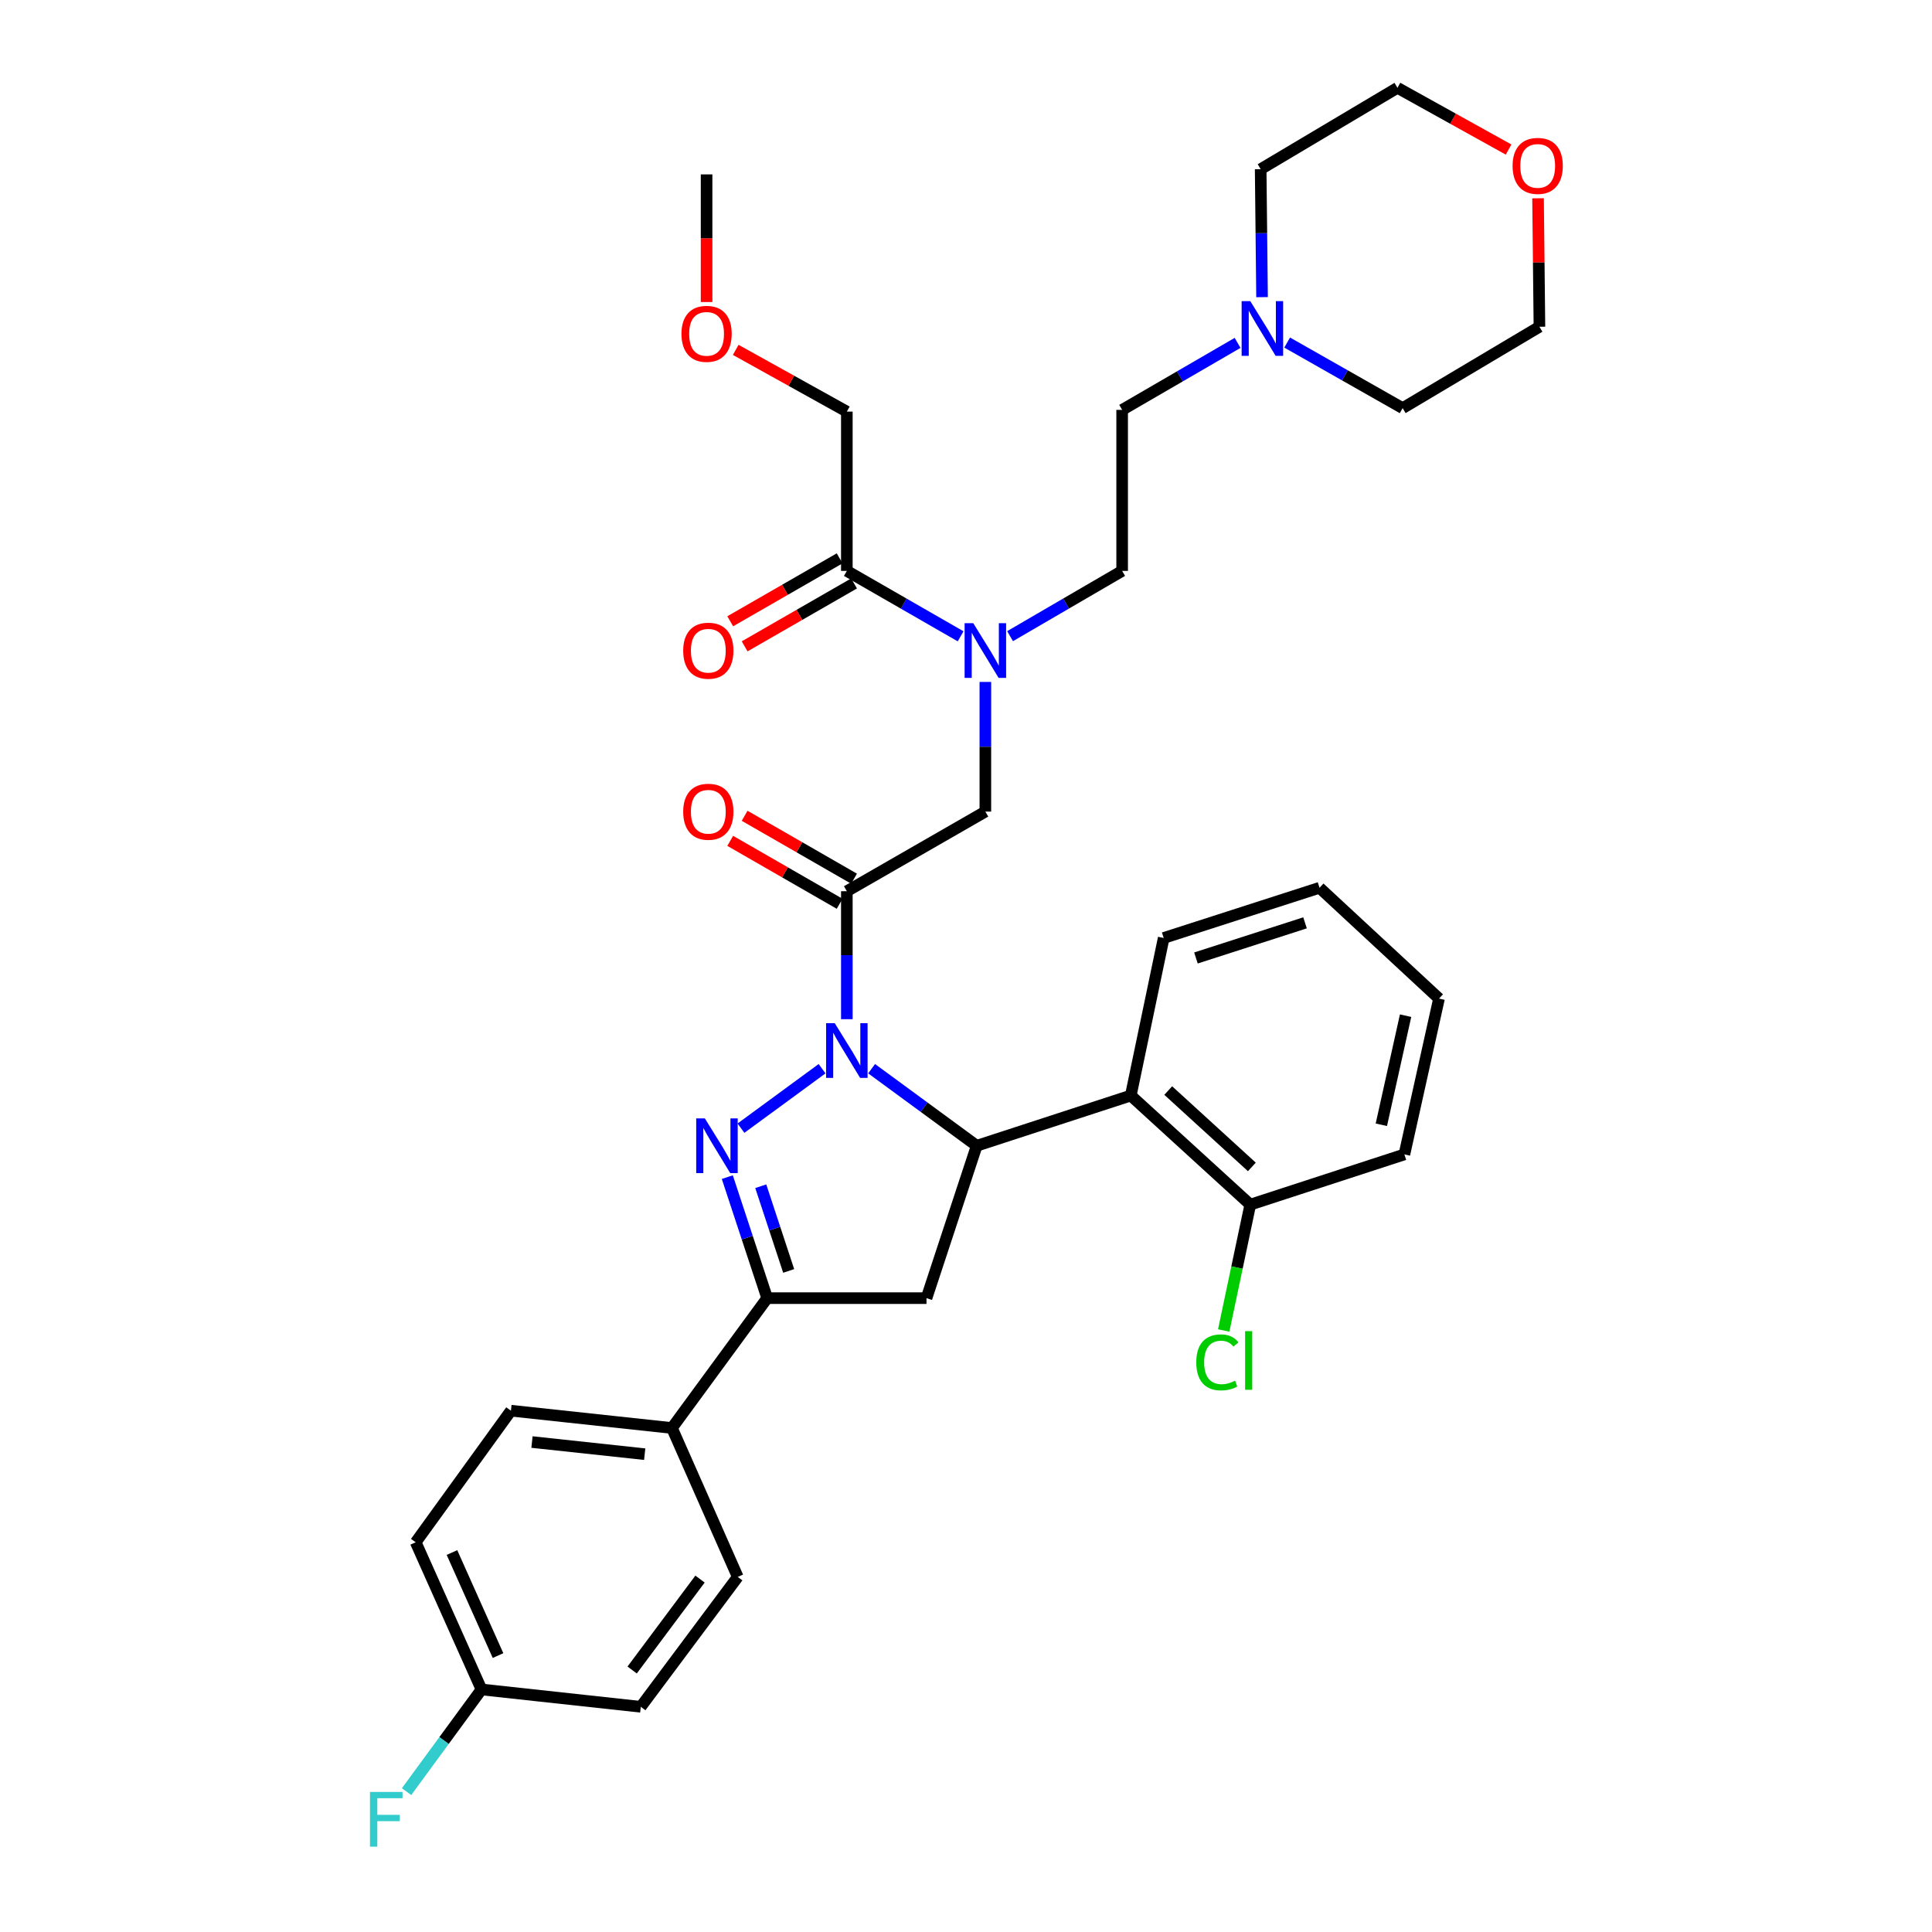 <?xml version='1.0' encoding='iso-8859-1'?>
<svg version='1.1' baseProfile='full'
              xmlns='http://www.w3.org/2000/svg'
                      xmlns:rdkit='http://www.rdkit.org/xml'
                      xmlns:xlink='http://www.w3.org/1999/xlink'
                  xml:space='preserve'
width='1000px' height='1000px' viewBox='0 0 1000 1000'>
<!-- END OF HEADER -->
<rect style='opacity:1.0;fill:#FFFFFF;stroke:none' width='1000' height='1000' x='0' y='0'> </rect>
<path class='bond-0' d='M 522.81,329.278 L 551.816,312.388' style='fill:none;fill-rule:evenodd;stroke:#0000FF;stroke-width:6px;stroke-linecap:butt;stroke-linejoin:miter;stroke-opacity:1' />
<path class='bond-0' d='M 551.816,312.388 L 580.823,295.497' style='fill:none;fill-rule:evenodd;stroke:#000000;stroke-width:6px;stroke-linecap:butt;stroke-linejoin:miter;stroke-opacity:1' />
<path class='bond-1' d='M 510.022,352.968 L 510.022,386.523' style='fill:none;fill-rule:evenodd;stroke:#0000FF;stroke-width:6px;stroke-linecap:butt;stroke-linejoin:miter;stroke-opacity:1' />
<path class='bond-1' d='M 510.022,386.523 L 510.022,420.078' style='fill:none;fill-rule:evenodd;stroke:#000000;stroke-width:6px;stroke-linecap:butt;stroke-linejoin:miter;stroke-opacity:1' />
<path class='bond-2' d='M 497.215,329.36 L 467.769,312.429' style='fill:none;fill-rule:evenodd;stroke:#0000FF;stroke-width:6px;stroke-linecap:butt;stroke-linejoin:miter;stroke-opacity:1' />
<path class='bond-2' d='M 467.769,312.429 L 438.324,295.497' style='fill:none;fill-rule:evenodd;stroke:#000000;stroke-width:6px;stroke-linecap:butt;stroke-linejoin:miter;stroke-opacity:1' />
<path class='bond-3' d='M 438.324,213.051 L 409.563,197.071' style='fill:none;fill-rule:evenodd;stroke:#000000;stroke-width:6px;stroke-linecap:butt;stroke-linejoin:miter;stroke-opacity:1' />
<path class='bond-3' d='M 409.563,197.071 L 380.803,181.09' style='fill:none;fill-rule:evenodd;stroke:#FF0000;stroke-width:6px;stroke-linecap:butt;stroke-linejoin:miter;stroke-opacity:1' />
<path class='bond-4' d='M 438.324,213.051 L 438.324,295.497' style='fill:none;fill-rule:evenodd;stroke:#000000;stroke-width:6px;stroke-linecap:butt;stroke-linejoin:miter;stroke-opacity:1' />
<path class='bond-5' d='M 442.055,454.806 L 413.739,438.528' style='fill:none;fill-rule:evenodd;stroke:#000000;stroke-width:6px;stroke-linecap:butt;stroke-linejoin:miter;stroke-opacity:1' />
<path class='bond-5' d='M 413.739,438.528 L 385.424,422.249' style='fill:none;fill-rule:evenodd;stroke:#FF0000;stroke-width:6px;stroke-linecap:butt;stroke-linejoin:miter;stroke-opacity:1' />
<path class='bond-5' d='M 434.592,467.787 L 406.277,451.509' style='fill:none;fill-rule:evenodd;stroke:#000000;stroke-width:6px;stroke-linecap:butt;stroke-linejoin:miter;stroke-opacity:1' />
<path class='bond-5' d='M 406.277,451.509 L 377.961,435.231' style='fill:none;fill-rule:evenodd;stroke:#FF0000;stroke-width:6px;stroke-linecap:butt;stroke-linejoin:miter;stroke-opacity:1' />
<path class='bond-6' d='M 438.324,461.297 L 510.022,420.078' style='fill:none;fill-rule:evenodd;stroke:#000000;stroke-width:6px;stroke-linecap:butt;stroke-linejoin:miter;stroke-opacity:1' />
<path class='bond-7' d='M 438.324,461.297 L 438.324,494.413' style='fill:none;fill-rule:evenodd;stroke:#000000;stroke-width:6px;stroke-linecap:butt;stroke-linejoin:miter;stroke-opacity:1' />
<path class='bond-7' d='M 438.324,494.413 L 438.324,527.53' style='fill:none;fill-rule:evenodd;stroke:#0000FF;stroke-width:6px;stroke-linecap:butt;stroke-linejoin:miter;stroke-opacity:1' />
<path class='bond-8' d='M 434.592,289.007 L 406.276,305.289' style='fill:none;fill-rule:evenodd;stroke:#000000;stroke-width:6px;stroke-linecap:butt;stroke-linejoin:miter;stroke-opacity:1' />
<path class='bond-8' d='M 406.276,305.289 L 377.961,321.57' style='fill:none;fill-rule:evenodd;stroke:#FF0000;stroke-width:6px;stroke-linecap:butt;stroke-linejoin:miter;stroke-opacity:1' />
<path class='bond-8' d='M 442.056,301.988 L 413.74,318.269' style='fill:none;fill-rule:evenodd;stroke:#000000;stroke-width:6px;stroke-linecap:butt;stroke-linejoin:miter;stroke-opacity:1' />
<path class='bond-8' d='M 413.74,318.269 L 385.425,334.551' style='fill:none;fill-rule:evenodd;stroke:#FF0000;stroke-width:6px;stroke-linecap:butt;stroke-linejoin:miter;stroke-opacity:1' />
<path class='bond-9' d='M 365.727,156.332 L 365.727,123.3' style='fill:none;fill-rule:evenodd;stroke:#FF0000;stroke-width:6px;stroke-linecap:butt;stroke-linejoin:miter;stroke-opacity:1' />
<path class='bond-9' d='M 365.727,123.3 L 365.727,90.267' style='fill:none;fill-rule:evenodd;stroke:#000000;stroke-width:6px;stroke-linecap:butt;stroke-linejoin:miter;stroke-opacity:1' />
<path class='bond-10' d='M 640.573,177.477 L 610.698,194.815' style='fill:none;fill-rule:evenodd;stroke:#0000FF;stroke-width:6px;stroke-linecap:butt;stroke-linejoin:miter;stroke-opacity:1' />
<path class='bond-10' d='M 610.698,194.815 L 580.823,212.152' style='fill:none;fill-rule:evenodd;stroke:#000000;stroke-width:6px;stroke-linecap:butt;stroke-linejoin:miter;stroke-opacity:1' />
<path class='bond-11' d='M 666.238,177.311 L 696.123,194.283' style='fill:none;fill-rule:evenodd;stroke:#0000FF;stroke-width:6px;stroke-linecap:butt;stroke-linejoin:miter;stroke-opacity:1' />
<path class='bond-11' d='M 696.123,194.283 L 726.008,211.254' style='fill:none;fill-rule:evenodd;stroke:#000000;stroke-width:6px;stroke-linecap:butt;stroke-linejoin:miter;stroke-opacity:1' />
<path class='bond-12' d='M 653.236,153.805 L 652.879,120.689' style='fill:none;fill-rule:evenodd;stroke:#0000FF;stroke-width:6px;stroke-linecap:butt;stroke-linejoin:miter;stroke-opacity:1' />
<path class='bond-12' d='M 652.879,120.689 L 652.521,87.572' style='fill:none;fill-rule:evenodd;stroke:#000000;stroke-width:6px;stroke-linecap:butt;stroke-linejoin:miter;stroke-opacity:1' />
<path class='bond-13' d='M 780.834,77.407 L 752.078,61.431' style='fill:none;fill-rule:evenodd;stroke:#FF0000;stroke-width:6px;stroke-linecap:butt;stroke-linejoin:miter;stroke-opacity:1' />
<path class='bond-13' d='M 752.078,61.431 L 723.321,45.455' style='fill:none;fill-rule:evenodd;stroke:#000000;stroke-width:6px;stroke-linecap:butt;stroke-linejoin:miter;stroke-opacity:1' />
<path class='bond-14' d='M 796.092,102.627 L 796.45,135.878' style='fill:none;fill-rule:evenodd;stroke:#FF0000;stroke-width:6px;stroke-linecap:butt;stroke-linejoin:miter;stroke-opacity:1' />
<path class='bond-14' d='M 796.45,135.878 L 796.809,169.128' style='fill:none;fill-rule:evenodd;stroke:#000000;stroke-width:6px;stroke-linecap:butt;stroke-linejoin:miter;stroke-opacity:1' />
<path class='bond-15' d='M 451.147,553.157 L 478.343,573.102' style='fill:none;fill-rule:evenodd;stroke:#0000FF;stroke-width:6px;stroke-linecap:butt;stroke-linejoin:miter;stroke-opacity:1' />
<path class='bond-15' d='M 478.343,573.102 L 505.538,593.048' style='fill:none;fill-rule:evenodd;stroke:#000000;stroke-width:6px;stroke-linecap:butt;stroke-linejoin:miter;stroke-opacity:1' />
<path class='bond-16' d='M 425.5,553.156 L 383.527,583.935' style='fill:none;fill-rule:evenodd;stroke:#0000FF;stroke-width:6px;stroke-linecap:butt;stroke-linejoin:miter;stroke-opacity:1' />
<path class='bond-17' d='M 397.096,671.917 L 347.8,739.132' style='fill:none;fill-rule:evenodd;stroke:#000000;stroke-width:6px;stroke-linecap:butt;stroke-linejoin:miter;stroke-opacity:1' />
<path class='bond-18' d='M 397.096,671.917 L 479.551,671.917' style='fill:none;fill-rule:evenodd;stroke:#000000;stroke-width:6px;stroke-linecap:butt;stroke-linejoin:miter;stroke-opacity:1' />
<path class='bond-19' d='M 397.096,671.917 L 386.774,640.601' style='fill:none;fill-rule:evenodd;stroke:#000000;stroke-width:6px;stroke-linecap:butt;stroke-linejoin:miter;stroke-opacity:1' />
<path class='bond-19' d='M 386.774,640.601 L 376.452,609.284' style='fill:none;fill-rule:evenodd;stroke:#0000FF;stroke-width:6px;stroke-linecap:butt;stroke-linejoin:miter;stroke-opacity:1' />
<path class='bond-19' d='M 408.221,657.835 L 400.995,635.913' style='fill:none;fill-rule:evenodd;stroke:#000000;stroke-width:6px;stroke-linecap:butt;stroke-linejoin:miter;stroke-opacity:1' />
<path class='bond-19' d='M 400.995,635.913 L 393.77,613.992' style='fill:none;fill-rule:evenodd;stroke:#0000FF;stroke-width:6px;stroke-linecap:butt;stroke-linejoin:miter;stroke-opacity:1' />
<path class='bond-20' d='M 479.551,671.917 L 505.538,593.048' style='fill:none;fill-rule:evenodd;stroke:#000000;stroke-width:6px;stroke-linecap:butt;stroke-linejoin:miter;stroke-opacity:1' />
<path class='bond-21' d='M 505.538,593.048 L 585.298,567.052' style='fill:none;fill-rule:evenodd;stroke:#000000;stroke-width:6px;stroke-linecap:butt;stroke-linejoin:miter;stroke-opacity:1' />
<path class='bond-22' d='M 347.8,739.132 L 264.455,730.165' style='fill:none;fill-rule:evenodd;stroke:#000000;stroke-width:6px;stroke-linecap:butt;stroke-linejoin:miter;stroke-opacity:1' />
<path class='bond-22' d='M 333.696,752.675 L 275.355,746.397' style='fill:none;fill-rule:evenodd;stroke:#000000;stroke-width:6px;stroke-linecap:butt;stroke-linejoin:miter;stroke-opacity:1' />
<path class='bond-23' d='M 347.8,739.132 L 381.856,816.205' style='fill:none;fill-rule:evenodd;stroke:#000000;stroke-width:6px;stroke-linecap:butt;stroke-linejoin:miter;stroke-opacity:1' />
<path class='bond-24' d='M 264.455,730.165 L 215.159,798.278' style='fill:none;fill-rule:evenodd;stroke:#000000;stroke-width:6px;stroke-linecap:butt;stroke-linejoin:miter;stroke-opacity:1' />
<path class='bond-25' d='M 585.298,567.052 L 647.139,623.519' style='fill:none;fill-rule:evenodd;stroke:#000000;stroke-width:6px;stroke-linecap:butt;stroke-linejoin:miter;stroke-opacity:1' />
<path class='bond-25' d='M 604.671,564.465 L 647.959,603.992' style='fill:none;fill-rule:evenodd;stroke:#000000;stroke-width:6px;stroke-linecap:butt;stroke-linejoin:miter;stroke-opacity:1' />
<path class='bond-26' d='M 585.298,567.052 L 602.326,485.496' style='fill:none;fill-rule:evenodd;stroke:#000000;stroke-width:6px;stroke-linecap:butt;stroke-linejoin:miter;stroke-opacity:1' />
<path class='bond-27' d='M 647.139,623.519 L 640.263,656.088' style='fill:none;fill-rule:evenodd;stroke:#000000;stroke-width:6px;stroke-linecap:butt;stroke-linejoin:miter;stroke-opacity:1' />
<path class='bond-27' d='M 640.263,656.088 L 633.387,688.656' style='fill:none;fill-rule:evenodd;stroke:#00CC00;stroke-width:6px;stroke-linecap:butt;stroke-linejoin:miter;stroke-opacity:1' />
<path class='bond-28' d='M 647.139,623.519 L 726.907,597.523' style='fill:none;fill-rule:evenodd;stroke:#000000;stroke-width:6px;stroke-linecap:butt;stroke-linejoin:miter;stroke-opacity:1' />
<path class='bond-29' d='M 602.326,485.496 L 682.992,459.508' style='fill:none;fill-rule:evenodd;stroke:#000000;stroke-width:6px;stroke-linecap:butt;stroke-linejoin:miter;stroke-opacity:1' />
<path class='bond-29' d='M 619.018,495.85 L 675.484,477.659' style='fill:none;fill-rule:evenodd;stroke:#000000;stroke-width:6px;stroke-linecap:butt;stroke-linejoin:miter;stroke-opacity:1' />
<path class='bond-30' d='M 726.907,597.523 L 744.833,516.866' style='fill:none;fill-rule:evenodd;stroke:#000000;stroke-width:6px;stroke-linecap:butt;stroke-linejoin:miter;stroke-opacity:1' />
<path class='bond-30' d='M 714.979,582.176 L 727.528,525.715' style='fill:none;fill-rule:evenodd;stroke:#000000;stroke-width:6px;stroke-linecap:butt;stroke-linejoin:miter;stroke-opacity:1' />
<path class='bond-31' d='M 682.992,459.508 L 744.833,516.866' style='fill:none;fill-rule:evenodd;stroke:#000000;stroke-width:6px;stroke-linecap:butt;stroke-linejoin:miter;stroke-opacity:1' />
<path class='bond-32' d='M 381.856,816.205 L 331.67,883.436' style='fill:none;fill-rule:evenodd;stroke:#000000;stroke-width:6px;stroke-linecap:butt;stroke-linejoin:miter;stroke-opacity:1' />
<path class='bond-32' d='M 362.329,817.332 L 327.199,864.394' style='fill:none;fill-rule:evenodd;stroke:#000000;stroke-width:6px;stroke-linecap:butt;stroke-linejoin:miter;stroke-opacity:1' />
<path class='bond-33' d='M 249.215,874.46 L 331.67,883.436' style='fill:none;fill-rule:evenodd;stroke:#000000;stroke-width:6px;stroke-linecap:butt;stroke-linejoin:miter;stroke-opacity:1' />
<path class='bond-34' d='M 249.215,874.46 L 229.823,900.906' style='fill:none;fill-rule:evenodd;stroke:#000000;stroke-width:6px;stroke-linecap:butt;stroke-linejoin:miter;stroke-opacity:1' />
<path class='bond-34' d='M 229.823,900.906 L 210.431,927.351' style='fill:none;fill-rule:evenodd;stroke:#33CCCC;stroke-width:6px;stroke-linecap:butt;stroke-linejoin:miter;stroke-opacity:1' />
<path class='bond-35' d='M 249.215,874.46 L 215.159,798.278' style='fill:none;fill-rule:evenodd;stroke:#000000;stroke-width:6px;stroke-linecap:butt;stroke-linejoin:miter;stroke-opacity:1' />
<path class='bond-35' d='M 257.777,856.922 L 233.937,803.594' style='fill:none;fill-rule:evenodd;stroke:#000000;stroke-width:6px;stroke-linecap:butt;stroke-linejoin:miter;stroke-opacity:1' />
<path class='bond-36' d='M 580.823,212.152 L 580.823,295.497' style='fill:none;fill-rule:evenodd;stroke:#000000;stroke-width:6px;stroke-linecap:butt;stroke-linejoin:miter;stroke-opacity:1' />
<path class='bond-37' d='M 726.008,211.254 L 796.809,169.128' style='fill:none;fill-rule:evenodd;stroke:#000000;stroke-width:6px;stroke-linecap:butt;stroke-linejoin:miter;stroke-opacity:1' />
<path class='bond-38' d='M 652.521,87.572 L 723.321,45.455' style='fill:none;fill-rule:evenodd;stroke:#000000;stroke-width:6px;stroke-linecap:butt;stroke-linejoin:miter;stroke-opacity:1' />
<path  class='atom-0' d='M 503.762 322.565
L 513.042 337.565
Q 513.962 339.045, 515.442 341.725
Q 516.922 344.405, 517.002 344.565
L 517.002 322.565
L 520.762 322.565
L 520.762 350.885
L 516.882 350.885
L 506.922 334.485
Q 505.762 332.565, 504.522 330.365
Q 503.322 328.165, 502.962 327.485
L 502.962 350.885
L 499.282 350.885
L 499.282 322.565
L 503.762 322.565
' fill='#0000FF'/>
<path  class='atom-3' d='M 353.625 420.158
Q 353.625 413.358, 356.985 409.558
Q 360.345 405.758, 366.625 405.758
Q 372.905 405.758, 376.265 409.558
Q 379.625 413.358, 379.625 420.158
Q 379.625 427.038, 376.225 430.958
Q 372.825 434.838, 366.625 434.838
Q 360.385 434.838, 356.985 430.958
Q 353.625 427.078, 353.625 420.158
M 366.625 431.638
Q 370.945 431.638, 373.265 428.758
Q 375.625 425.838, 375.625 420.158
Q 375.625 414.598, 373.265 411.798
Q 370.945 408.958, 366.625 408.958
Q 362.305 408.958, 359.945 411.758
Q 357.625 414.558, 357.625 420.158
Q 357.625 425.878, 359.945 428.758
Q 362.305 431.638, 366.625 431.638
' fill='#FF0000'/>
<path  class='atom-6' d='M 353.625 336.805
Q 353.625 330.005, 356.985 326.205
Q 360.345 322.405, 366.625 322.405
Q 372.905 322.405, 376.265 326.205
Q 379.625 330.005, 379.625 336.805
Q 379.625 343.685, 376.225 347.605
Q 372.825 351.485, 366.625 351.485
Q 360.385 351.485, 356.985 347.605
Q 353.625 343.725, 353.625 336.805
M 366.625 348.285
Q 370.945 348.285, 373.265 345.405
Q 375.625 342.485, 375.625 336.805
Q 375.625 331.245, 373.265 328.445
Q 370.945 325.605, 366.625 325.605
Q 362.305 325.605, 359.945 328.405
Q 357.625 331.205, 357.625 336.805
Q 357.625 342.525, 359.945 345.405
Q 362.305 348.285, 366.625 348.285
' fill='#FF0000'/>
<path  class='atom-7' d='M 352.727 172.794
Q 352.727 165.994, 356.087 162.194
Q 359.447 158.394, 365.727 158.394
Q 372.007 158.394, 375.367 162.194
Q 378.727 165.994, 378.727 172.794
Q 378.727 179.674, 375.327 183.594
Q 371.927 187.474, 365.727 187.474
Q 359.487 187.474, 356.087 183.594
Q 352.727 179.714, 352.727 172.794
M 365.727 184.274
Q 370.047 184.274, 372.367 181.394
Q 374.727 178.474, 374.727 172.794
Q 374.727 167.234, 372.367 164.434
Q 370.047 161.594, 365.727 161.594
Q 361.407 161.594, 359.047 164.394
Q 356.727 167.194, 356.727 172.794
Q 356.727 178.514, 359.047 181.394
Q 361.407 184.274, 365.727 184.274
' fill='#FF0000'/>
<path  class='atom-9' d='M 647.151 155.867
L 656.431 170.867
Q 657.351 172.347, 658.831 175.027
Q 660.311 177.707, 660.391 177.867
L 660.391 155.867
L 664.151 155.867
L 664.151 184.187
L 660.271 184.187
L 650.311 167.787
Q 649.151 165.867, 647.911 163.667
Q 646.711 161.467, 646.351 160.787
L 646.351 184.187
L 642.671 184.187
L 642.671 155.867
L 647.151 155.867
' fill='#0000FF'/>
<path  class='atom-10' d='M 782.91 85.864
Q 782.91 79.064, 786.27 75.263
Q 789.63 71.463, 795.91 71.463
Q 802.19 71.463, 805.55 75.263
Q 808.91 79.064, 808.91 85.864
Q 808.91 92.743, 805.51 96.663
Q 802.11 100.543, 795.91 100.543
Q 789.67 100.543, 786.27 96.663
Q 782.91 92.784, 782.91 85.864
M 795.91 97.344
Q 800.23 97.344, 802.55 94.463
Q 804.91 91.543, 804.91 85.864
Q 804.91 80.303, 802.55 77.504
Q 800.23 74.663, 795.91 74.663
Q 791.59 74.663, 789.23 77.463
Q 786.91 80.263, 786.91 85.864
Q 786.91 91.584, 789.23 94.463
Q 791.59 97.344, 795.91 97.344
' fill='#FF0000'/>
<path  class='atom-11' d='M 432.064 529.591
L 441.344 544.591
Q 442.264 546.071, 443.744 548.751
Q 445.224 551.431, 445.304 551.591
L 445.304 529.591
L 449.064 529.591
L 449.064 557.911
L 445.184 557.911
L 435.224 541.511
Q 434.064 539.591, 432.824 537.391
Q 431.624 535.191, 431.264 534.511
L 431.264 557.911
L 427.584 557.911
L 427.584 529.591
L 432.064 529.591
' fill='#0000FF'/>
<path  class='atom-15' d='M 364.84 578.888
L 374.12 593.888
Q 375.04 595.368, 376.52 598.048
Q 378 600.728, 378.08 600.888
L 378.08 578.888
L 381.84 578.888
L 381.84 607.208
L 377.96 607.208
L 368 590.808
Q 366.84 588.888, 365.6 586.688
Q 364.4 584.488, 364.04 583.808
L 364.04 607.208
L 360.36 607.208
L 360.36 578.888
L 364.84 578.888
' fill='#0000FF'/>
<path  class='atom-20' d='M 619.191 705.157
Q 619.191 698.117, 622.471 694.437
Q 625.791 690.717, 632.071 690.717
Q 637.911 690.717, 641.031 694.837
L 638.391 696.997
Q 636.111 693.997, 632.071 693.997
Q 627.791 693.997, 625.511 696.877
Q 623.271 699.717, 623.271 705.157
Q 623.271 710.757, 625.591 713.637
Q 627.951 716.517, 632.511 716.517
Q 635.631 716.517, 639.271 714.637
L 640.391 717.637
Q 638.911 718.597, 636.671 719.157
Q 634.431 719.717, 631.951 719.717
Q 625.791 719.717, 622.471 715.957
Q 619.191 712.197, 619.191 705.157
' fill='#00CC00'/>
<path  class='atom-20' d='M 644.471 688.997
L 648.151 688.997
L 648.151 719.357
L 644.471 719.357
L 644.471 688.997
' fill='#00CC00'/>
<path  class='atom-29' d='M 191.507 927.515
L 208.347 927.515
L 208.347 930.755
L 195.307 930.755
L 195.307 939.355
L 206.907 939.355
L 206.907 942.635
L 195.307 942.635
L 195.307 955.835
L 191.507 955.835
L 191.507 927.515
' fill='#33CCCC'/>
</svg>
